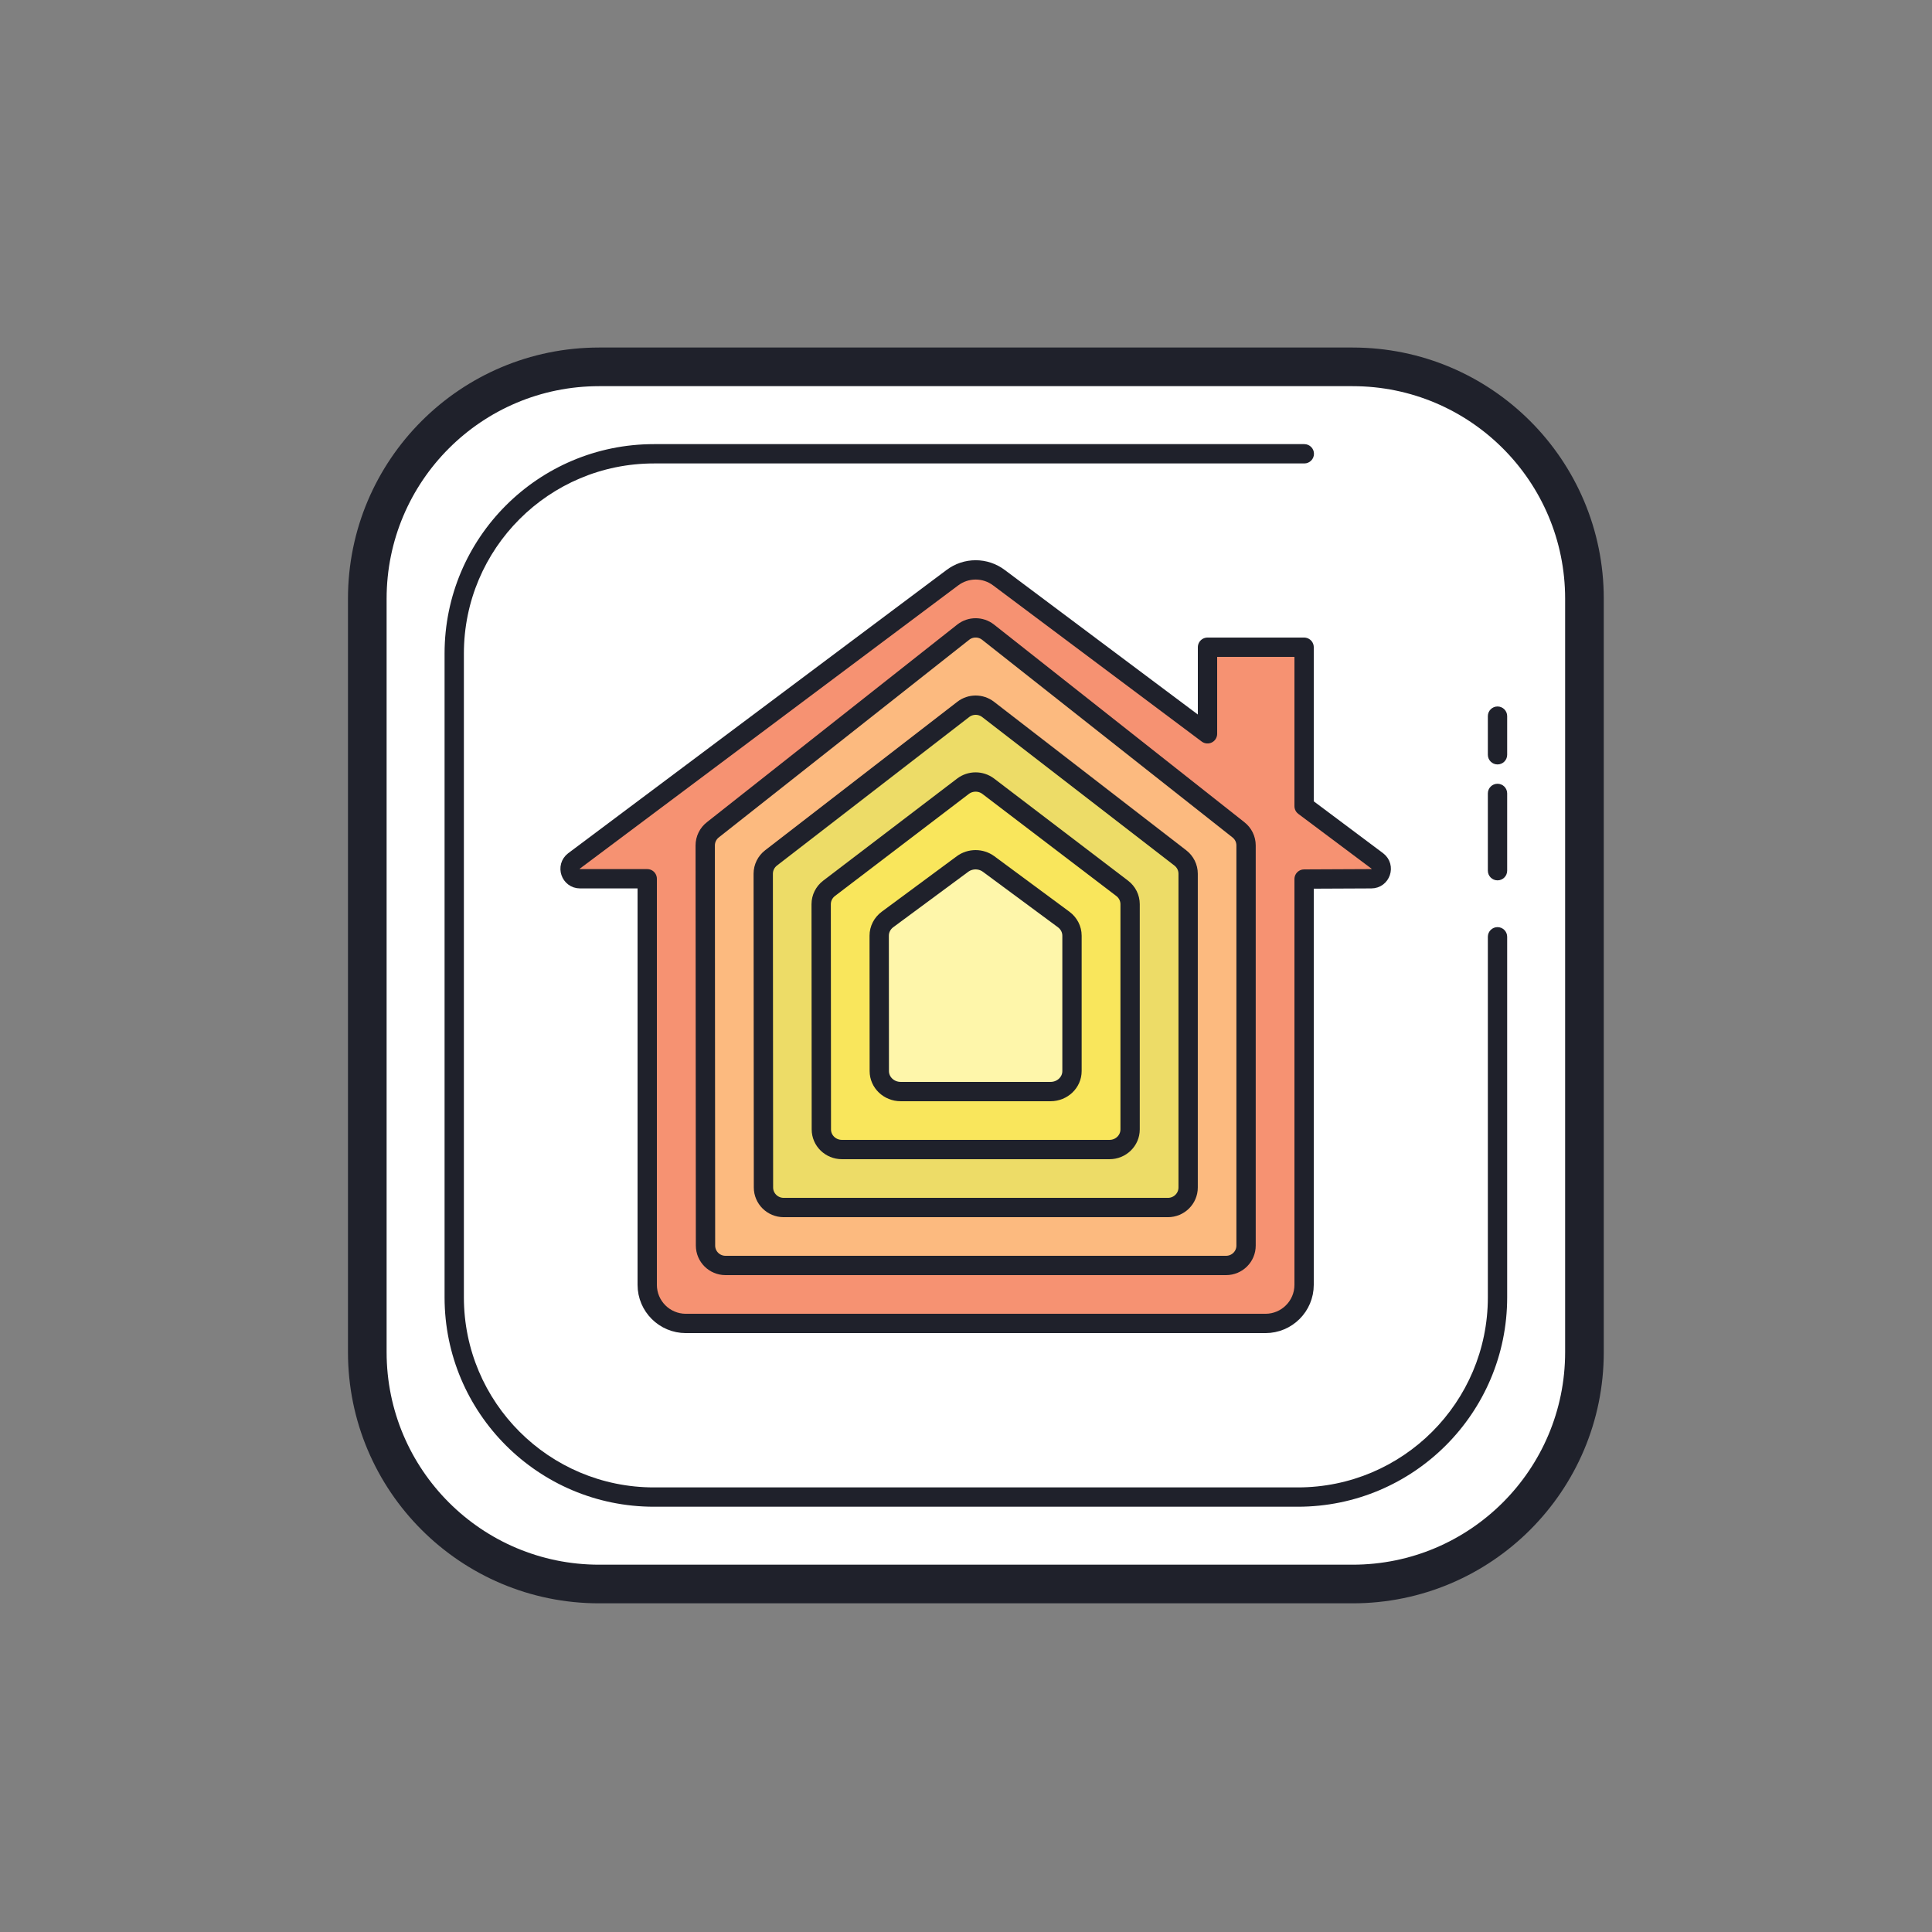 <svg xmlns="http://www.w3.org/2000/svg"  viewBox="0 0 100 100" width="100px" height="100px"><rect x="0" y="0" width="100" height="100" fill="#808080" stroke="none"/><path fill="#fed5b3" d="M39.517,61.464l-0.012-16.239c0-0.321,0.15-0.624,0.406-0.821l9.949-7.687 c0.377-0.289,0.904-0.289,1.281,0l9.951,7.688c0.256,0.196,0.406,0.499,0.406,0.82v16.239c0,0.573-0.469,1.037-1.047,1.037H40.563 C39.986,62.5,39.517,62.037,39.517,61.464z"/><path fill="#fff" d="M70,82H31c-6.6,0-12-5.4-12-12V31c0-6.6,5.4-12,12-12h39c6.6,0,12,5.4,12,12v39 C82,76.6,76.6,82,70,82z"/><path fill="#f69272" d="M71.29,44.563l-3.79-2.837V33.5h-5v4.482l-10.788-8.076c-0.716-0.545-1.708-0.545-2.424,0 L29.71,44.563c-0.391,0.298-0.18,0.921,0.311,0.921H33.5v21.019c0,1.103,0.895,1.998,2,1.998h30c1.104,0,2-0.895,2-1.998V45.5 l3.479-0.016C71.47,45.484,71.681,44.86,71.29,44.563z"/><path fill="#fcba7f" d="M63.46,65.5H37.553c-0.572,0-1.036-0.46-1.036-1.028L36.502,43.76c0-0.319,0.148-0.62,0.402-0.815 l12.961-10.231c0.373-0.287,0.895-0.287,1.268,0l12.961,10.231c0.254,0.195,0.402,0.495,0.402,0.814v20.711 C64.497,65.04,64.033,65.5,63.46,65.5z"/><path fill="none" stroke="#1f212b" stroke-linecap="round" stroke-linejoin="round" stroke-miterlimit="10" d="M63.46,65.5H37.553 c-0.572,0-1.036-0.46-1.036-1.028L36.502,43.76c0-0.319,0.148-0.62,0.402-0.815l12.961-10.231c0.373-0.287,0.895-0.287,1.268,0 l12.961,10.231c0.254,0.195,0.402,0.495,0.402,0.814v20.711C64.497,65.04,64.033,65.5,63.46,65.5z"/><path fill="#eddc67" d="M39.517,61.464l-0.012-16.239c0-0.321,0.15-0.624,0.406-0.821l9.949-7.687 c0.377-0.289,0.904-0.289,1.281,0l9.951,7.688c0.256,0.196,0.406,0.499,0.406,0.82v16.239c0,0.573-0.469,1.037-1.047,1.037H40.563 C39.986,62.5,39.517,62.037,39.517,61.464z"/><path fill="none" stroke="#1f212b" stroke-linecap="round" stroke-linejoin="round" stroke-miterlimit="10" d="M39.517,61.464 l-0.012-16.239c0-0.321,0.15-0.624,0.406-0.821l9.949-7.687c0.377-0.289,0.904-0.289,1.281,0l9.951,7.688 c0.256,0.196,0.406,0.499,0.406,0.82v16.239c0,0.573-0.469,1.037-1.047,1.037H40.563C39.986,62.5,39.517,62.037,39.517,61.464z"/><path fill="#f9e65c" d="M42.513,58.46l-0.009-11.659c0-0.321,0.151-0.624,0.41-0.822l6.929-5.282 c0.385-0.293,0.925-0.293,1.31,0l6.931,5.283c0.259,0.197,0.41,0.5,0.41,0.821v11.658c0,0.575-0.477,1.041-1.065,1.041h-13.85 C42.99,59.5,42.513,59.035,42.513,58.46z"/><path fill="none" stroke="#1f212b" stroke-linecap="round" stroke-linejoin="round" stroke-miterlimit="10" d="M42.513,58.46 l-0.009-11.659c0-0.321,0.151-0.624,0.41-0.822l6.929-5.282c0.385-0.293,0.925-0.293,1.31,0l6.931,5.283 c0.259,0.197,0.41,0.5,0.41,0.821v11.658c0,0.575-0.477,1.041-1.065,1.041h-13.85C42.99,59.5,42.513,59.035,42.513,58.46z"/><path fill="#fef6aa" d="M45.512,55.441l-0.005-7.011c0-0.328,0.159-0.638,0.43-0.839l3.881-2.869 c0.399-0.295,0.955-0.295,1.354,0l3.884,2.871c0.271,0.201,0.43,0.51,0.43,0.838v7.009c0,0.585-0.496,1.059-1.107,1.059H46.62 C46.008,56.5,45.513,56.026,45.512,55.441z"/><path fill="none" stroke="#1f212b" stroke-linecap="round" stroke-linejoin="round" stroke-miterlimit="10" d="M45.512,55.441 l-0.005-7.011c0-0.328,0.159-0.638,0.43-0.839l3.881-2.869c0.399-0.295,0.955-0.295,1.354,0l3.884,2.871 c0.271,0.201,0.43,0.51,0.43,0.838v7.009c0,0.585-0.496,1.059-1.107,1.059H46.62C46.008,56.5,45.513,56.026,45.512,55.441z"/><path fill="#1f212b" d="M70.011,82.988h-39c-7.18,0-13-5.82-13-13v-39c0-7.18,5.82-13,13-13h39c7.18,0,13,5.82,13,13v39 C83.011,77.168,77.19,82.988,70.011,82.988z M20.011,30.988v39c0,6.075,4.925,11,11,11h39c6.075,0,11-4.925,11-11v-39 c0-6.075-4.925-11-11-11h-39C24.935,19.988,20.011,24.913,20.011,30.988z"/><path fill="#1f212b" d="M67.173,77.988H33.848c-5.985,0-10.837-4.852-10.837-10.837V33.825 c0-5.985,4.852-10.837,10.837-10.837h33.663c0.276,0,0.5,0.224,0.5,0.5s-0.224,0.5-0.5,0.5H33.848 c-5.433,0-9.837,4.404-9.837,9.837V67.15c0,5.433,4.405,9.838,9.838,9.838h33.325c5.433,0,9.837-4.404,9.837-9.837V48.488 c0-0.276,0.224-0.5,0.5-0.5s0.5,0.224,0.5,0.5V67.15C78.011,73.136,73.158,77.988,67.173,77.988z M77.511,45.567 c-0.276,0-0.5-0.224-0.5-0.5v-4c0-0.276,0.224-0.5,0.5-0.5s0.5,0.224,0.5,0.5v4C78.011,45.344,77.787,45.567,77.511,45.567z M77.511,39.567c-0.276,0-0.5-0.224-0.5-0.5v-2c0-0.276,0.224-0.5,0.5-0.5s0.5,0.224,0.5,0.5v2 C78.011,39.344,77.787,39.567,77.511,39.567z"/><path fill="none" stroke="#1f212b" stroke-linecap="round" stroke-linejoin="round" stroke-miterlimit="10" d="M71.29,44.563 l-3.79-2.837V33.5h-5v4.482l-10.788-8.076c-0.716-0.545-1.708-0.545-2.424,0L29.71,44.563c-0.391,0.298-0.18,0.921,0.311,0.921 H33.5v21.019c0,1.103,0.895,1.998,2,1.998h30c1.104,0,2-0.895,2-1.998V45.5l3.479-0.016C71.47,45.484,71.681,44.86,71.29,44.563z"/></svg>